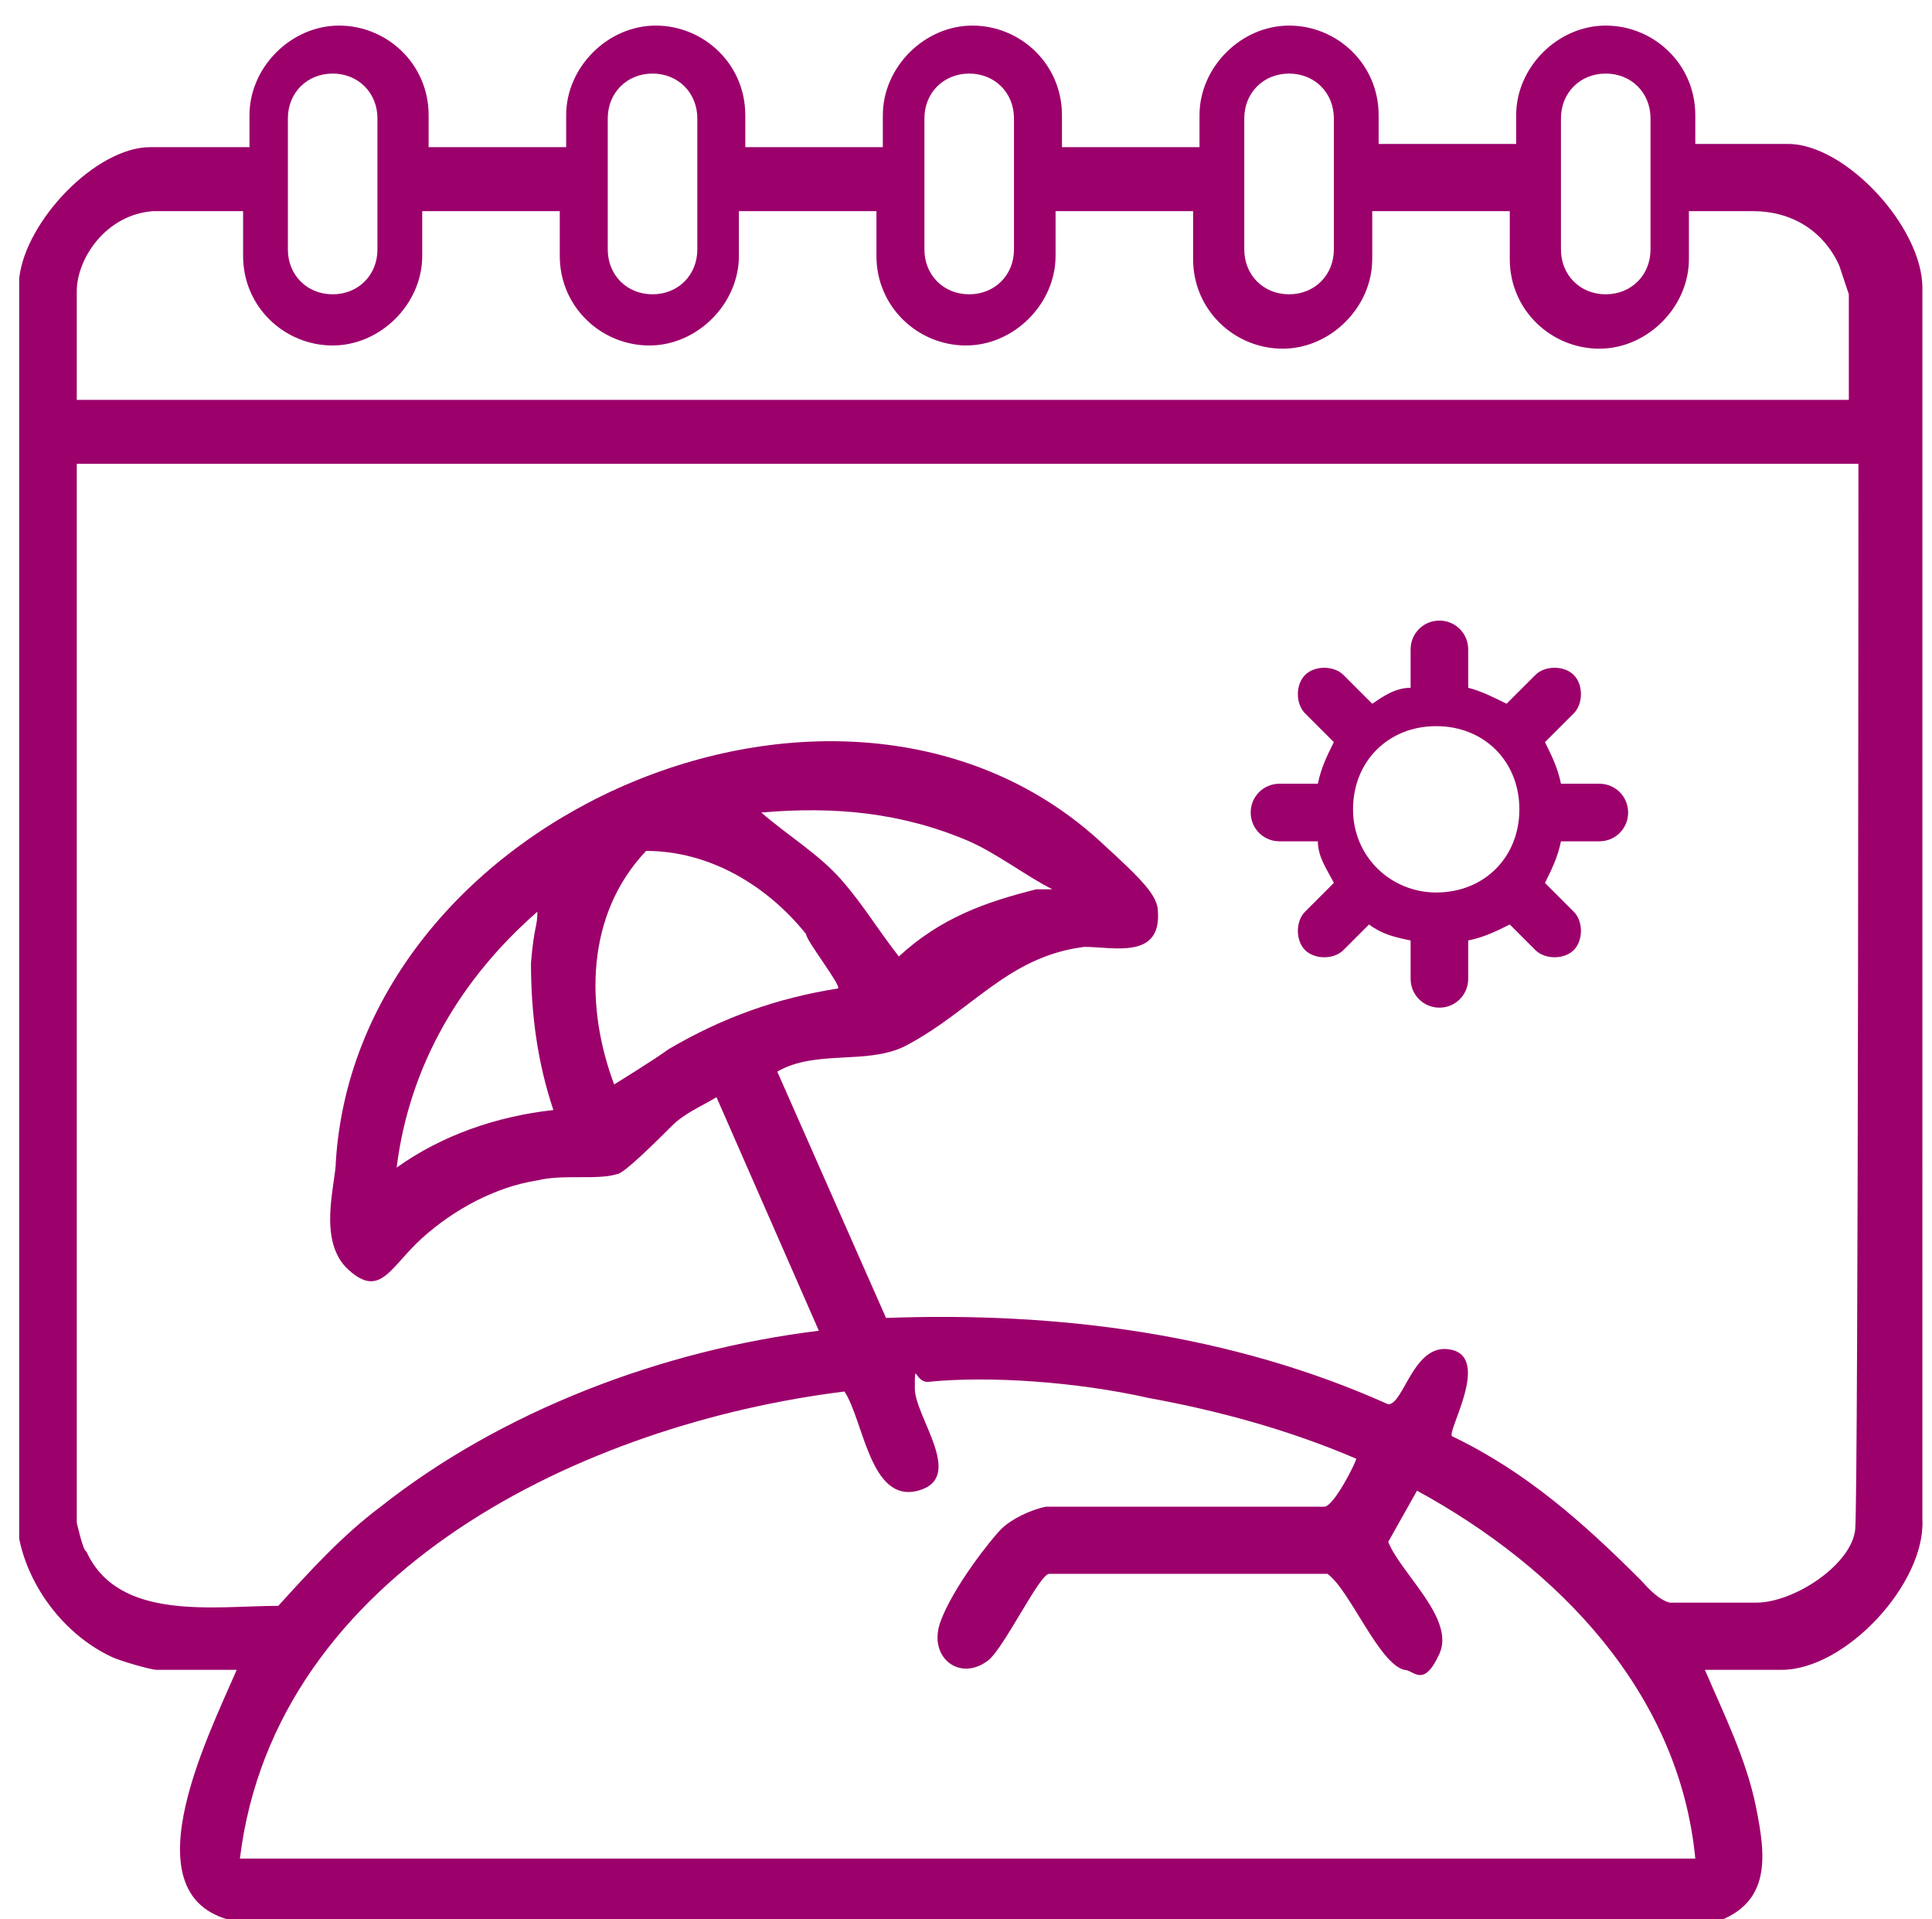 <?xml version="1.0" encoding="UTF-8"?>
<svg id="Illustration-Kontakt" xmlns="http://www.w3.org/2000/svg" version="1.1" viewBox="0 0 60.4 60">
  <!-- Generator: Adobe Illustrator 29.0.0, SVG Export Plug-In . SVG Version: 2.1.0 Build 186)  -->
  <defs>
    <style>
      .st0 {
        fill: none;
      }

      .st1 {
        fill: #9c006b;
      }
    </style>
  </defs>
  <g>
    <path class="st0" d="M30.3,9.2c.8,0,1.4-.6,1.4-1.4v-1.3c-.9,0-1.9,0-2.8,0v1.3c0,.8.6,1.4,1.4,1.4Z"/>
    <path class="st0" d="M40.3,9.2c.8,0,1.4-.6,1.4-1.4v-1.3c-.9,0-1.9,0-2.8,0v1.3c0,.8.6,1.4,1.4,1.4Z"/>
    <path class="st0" d="M20.4,9.2c.8,0,1.4-.6,1.4-1.4v-1.3c-1,0-1.9,0-2.8,0v1.2c0,.8.6,1.4,1.4,1.4Z"/>
    <path class="st0" d="M50.2,9.2c.8,0,1.4-.6,1.4-1.4v-1.3c-.8,0-1.8,0-2.8,0v1.3c0,.8.6,1.4,1.4,1.4Z"/>
    <path class="st0" d="M10.5,9.2c.8,0,1.4-.6,1.4-1.4v-1.2c-1,0-2,0-2.8,0v1.2c0,.8.6,1.4,1.4,1.4Z"/>
    <path class="st0" d="M31.7,3.7c0-.8-.6-1.4-1.4-1.4s-1.4.6-1.4,1.4v.8h2.8v-.8Z"/>
    <path class="st0" d="M51.6,3.7c0-.8-.6-1.4-1.4-1.4s-1.4.6-1.4,1.4v.8h2.8v-.8Z"/>
    <path class="st0" d="M21.8,3.7c0-.8-.6-1.4-1.4-1.4s-1.4.6-1.4,1.4v.8h2.8v-.8Z"/>
    <path class="st0" d="M11.9,3.7c0-.8-.6-1.4-1.4-1.4s-1.4.6-1.4,1.4v.8h2.8v-.8Z"/>
    <path class="st0" d="M41.7,3.7c0-.8-.6-1.4-1.4-1.4s-1.4.6-1.4,1.4v.8h2.8v-.8Z"/>
    <path class="st0" d="M50.2,10.8c-1.6,0-2.8-1.3-2.8-2.8v-1.5c-1.3,0-2.7,0-4.3,0v1.5c0,1.6-1.3,2.8-2.8,2.8s-2.8-1.3-2.8-2.8v-1.5c-1.4,0-2.8,0-4.3,0v1.4c0,1.6-1.3,2.8-2.8,2.8s-2.8-1.3-2.8-2.8v-1.4c-1.4,0-2.9,0-4.3,0v1.4c0,1.6-1.3,2.8-2.8,2.8s-2.8-1.3-2.8-2.8v-1.4c-1.5,0-2.9,0-4.3,0v1.4c0,1.6-1.3,2.8-2.8,2.8s-2.8-1.3-2.8-2.8v-1.4c-1.7,0-2.8,0-2.8,0-1.5.1-2.4,1.5-2.4,2.5,0,1,0,2.3,0,3.3h55.6v-3.3s-.2-.8-.3-.9c-.5-1.1-1.5-1.6-2.7-1.7-.1,0-.8,0-2,0v1.5c0,1.6-1.3,2.8-2.8,2.8Z"/>
    <path class="st0" d="M28.1,29.9c1.3-1.2,2.7-1.7,4.3-2.1.3,0,.5,0,.5,0-.8-.4-1.7-1.1-2.6-1.5-2.1-.9-4.2-1.1-6.5-.9.8.7,1.8,1.3,2.5,2.1s1.1,1.5,1.8,2.4Z"/>
    <path class="st0" d="M19.2,33.9s1.3-.8,1.7-1.1c1.7-1,3.4-1.6,5.3-1.9,0-.1-.9-1.5-1-1.7-1.2-1.5-3-2.7-5-2.6-1.9,2-1.9,4.9-1,7.3Z"/>
    <path class="st0" d="M2.4,14.5v33.1s.2.8.3.9c1,2.2,4,1.7,6,1.7,1-1.1,2-2.2,3.2-3.1,3.8-3,8.8-4.9,13.7-5.5l-3.2-7.3c-.5.3-1,.5-1.4.9s-1.5,1.4-1.7,1.5c-.6.2-1.7,0-2.5.2-1.3.2-2.6.9-3.6,1.8-1,.9-1.3,1.9-2.3,1s-.4-2.7-.4-3.4c.7-10.9,16-17.4,24-9.9,1.2,1.1,1.7,1.6,1.7,2.1,0,1.5-1.4,1-2.3,1.1-2.4.3-3.5,2-5.6,3.1-1.2.6-2.8,0-4,.8l3.4,7.7c5.4-.2,10.8.5,15.7,2.7.5,0,.8-2,2-1.7,1.2.3-.2,2.6,0,2.7,2.3,1.1,4.1,2.7,5.9,4.5s.5.6.9.7c.5,0,2.1,0,2.7,0,1.2,0,3-1.1,3.1-2.3.1-1.2.1-33.3.1-33.3H2.4Z"/>
    <path class="st0" d="M16.8,28.5c-2.4,2.1-4,4.8-4.4,8,1.4-1,3.1-1.6,4.9-1.8-.5-1.5-.8-3-.7-4.6,0-1.2.1-1.1.2-1.6Z"/>
    <path class="st0" d="M44.3,46.6l-.9,1.6c.4,1,2.1,2.4,1.6,3.5-.5,1.1-.8.5-1.1.5-.8-.2-1.7-2.5-2.4-3h-8.7c-.3,0-1.4,2.3-1.9,2.7-.9.7-1.9-.1-1.5-1.2.4-1.1,1.6-2.6,1.9-2.9s.9-.6,1.4-.7h8.7c.3,0,1-1.4,1-1.5-2.1-.9-4.3-1.5-6.5-1.9-2.2-.4-5-.7-6.9-.5-.3,0-.4,0-.4.2,0,.9,1.6,2.8.1,3.2-1.5.4-1.7-2.2-2.3-3.1-8.1,1-17.8,5.6-18.9,14.6h45.5c-.5-5.2-4.3-9.1-8.7-11.5Z"/>
    <path class="st1" d="M7.5,58.2s0,0,0-.1h0Z"/>
    <path class="st1" d="M55.7,4.5h-2.7s0-.9,0-.9c0-1.6-1.3-2.8-2.8-2.8s-2.8,1.3-2.8,2.8v.9h-4.3s0-.9,0-.9c0-1.6-1.3-2.8-2.8-2.8s-2.8,1.3-2.8,2.8v1h-4.3s0-1,0-1c0-1.6-1.3-2.8-2.8-2.8s-2.8,1.3-2.8,2.8v1h-4.3s0-1,0-1c0-1.6-1.3-2.8-2.8-2.8s-2.8,1.3-2.8,2.8v1h-4.3s0-1,0-1c0-1.6-1.3-2.8-2.8-2.8s-2.8,1.3-2.8,2.8v1h-3.1c-1.7,0-3.9,2.3-4.1,4.1v39.4c.3,1.5,1.4,3,2.9,3.7.2.1,1.2.4,1.4.4h2.5c-.9,2.1-3.6,7.4.2,7.9h46c1.8-.6,1.6-2.1,1.3-3.6s-1-2.9-1.6-4.3h2.4c2,0,4.5-2.7,4.4-4.7V9c0-1.9-2.4-4.5-4.2-4.5ZM48.8,6.5v-2.8c0-.8.6-1.4,1.4-1.4s1.4.6,1.4,1.4v4.1c0,.8-.6,1.4-1.4,1.4s-1.4-.6-1.4-1.4v-1.3ZM38.9,6.5v-2.8c0-.8.6-1.4,1.4-1.4s1.4.6,1.4,1.4v4.1c0,.8-.6,1.4-1.4,1.4s-1.4-.6-1.4-1.4v-1.3ZM28.9,3.7c0-.8.6-1.4,1.4-1.4s1.4.6,1.4,1.4v4.1c0,.8-.6,1.4-1.4,1.4s-1.4-.6-1.4-1.4V3.7ZM19,6.5v-2.8c0-.8.6-1.4,1.4-1.4s1.4.6,1.4,1.4v4.1c0,.8-.6,1.4-1.4,1.4s-1.4-.6-1.4-1.4v-1.2ZM9,6.6v-2.9c0-.8.6-1.4,1.4-1.4s1.4.6,1.4,1.4v4.1c0,.8-.6,1.4-1.4,1.4s-1.4-.6-1.4-1.4v-1.2ZM2.4,9.1c0-1,.9-2.4,2.4-2.5,0,0,1.1,0,2.8,0v1.4c0,1.6,1.3,2.8,2.8,2.8s2.8-1.3,2.8-2.8v-1.4c1.3,0,2.8,0,4.3,0v1.4c0,1.6,1.3,2.8,2.8,2.8s2.8-1.3,2.8-2.8v-1.4c1.4,0,2.8,0,4.3,0v1.4c0,1.6,1.3,2.8,2.8,2.8s2.8-1.3,2.8-2.8v-1.4c1.4,0,2.9,0,4.3,0v1.5c0,1.6,1.3,2.8,2.8,2.8s2.8-1.3,2.8-2.8v-1.5c1.5,0,3,0,4.3,0v1.5c0,1.6,1.3,2.8,2.8,2.8s2.8-1.3,2.8-2.8v-1.5c1.1,0,1.8,0,2,0,1.2,0,2.2.6,2.7,1.7,0,0,.3.9.3.9v3.3H2.4c0-1,0-2.3,0-3.3ZM7.5,58.1s0,0,0,.1h0c0-.1,0-.1,0-.1,1.1-9,10.8-13.6,18.9-14.6.6.9.8,3.5,2.3,3.1,1.5-.4-.1-2.3-.1-3.2s0-.2.4-.2c1.9-.2,4.7,0,6.9.5,2.2.4,4.4,1,6.5,1.9,0,.1-.7,1.5-1,1.5h-8.7c-.5.1-1.1.4-1.4.7s-1.5,1.8-1.9,2.9c-.4,1.1.6,1.9,1.5,1.2.5-.4,1.6-2.7,1.9-2.7h8.7c.7.5,1.6,2.8,2.4,3,.3,0,.6.6,1.1-.5.5-1.1-1.2-2.5-1.6-3.5l.9-1.6c4.4,2.4,8.2,6.3,8.7,11.5H7.5ZM58,47.8c-.1,1.1-1.9,2.3-3.1,2.3s-2.2,0-2.7,0c-.4-.1-.8-.6-.9-.7-1.8-1.8-3.6-3.4-5.9-4.5-.2-.1,1.2-2.4,0-2.7-1.2-.3-1.5,1.7-2,1.7-4.9-2.2-10.3-2.9-15.7-2.7l-3.4-7.7c1.2-.7,2.8-.2,4-.8,2.1-1.1,3.2-2.8,5.6-3.1.9,0,2.4.4,2.3-1.1,0-.5-.5-1-1.7-2.1-8-7.5-23.3-1-24,9.9,0,.7-.6,2.5.4,3.4s1.3-.1,2.3-1c1-.9,2.3-1.6,3.6-1.8.8-.2,1.9,0,2.5-.2.2,0,1.3-1.1,1.7-1.5s.9-.6,1.4-.9l3.2,7.3c-4.9.6-9.9,2.5-13.7,5.5-1.2.9-2.2,2-3.2,3.1-2,0-5,.5-6-1.7-.1,0-.3-.9-.3-.9V14.5h55.7s0,32.1-.1,33.3ZM25.2,29.2c0,.2,1.1,1.6,1,1.7-1.9.3-3.6.9-5.3,1.9-.4.3-1.7,1.1-1.7,1.1-.9-2.4-.9-5.3,1-7.3,2,0,3.8,1.1,5,2.6ZM23.8,25.4c2.3-.2,4.4,0,6.5.9.9.4,1.8,1.1,2.6,1.5,0,0-.2,0-.5,0-1.6.4-3,.9-4.3,2.1-.7-.9-1.1-1.6-1.8-2.4s-1.7-1.4-2.5-2.1ZM17.3,34.7c-1.8.2-3.5.8-4.9,1.8.4-3.2,2-5.9,4.4-8,0,.5-.1.4-.2,1.6,0,1.6.2,3.1.7,4.6Z"/>
  </g>
  <path class="st1" d="M50,24.5h-1.2c-.1-.5-.3-.9-.5-1.3l.9-.9c.3-.3.3-.9,0-1.2-.3-.3-.9-.3-1.2,0l-.9.9c-.4-.2-.8-.4-1.2-.5v-1.2c0-.5-.4-.9-.9-.9s-.9.4-.9.9v1.2c-.5,0-.9.3-1.2.5l-.9-.9c-.3-.3-.9-.3-1.2,0-.3.3-.3.9,0,1.2l.9.9c-.2.4-.4.8-.5,1.3h-1.2c-.5,0-.9.4-.9.9s.4.9.9.9h1.2c0,.5.3.9.5,1.3l-.9.9c-.3.3-.3.9,0,1.2s.9.3,1.2,0l.8-.8c.4.3.8.4,1.3.5v1.2c0,.5.4.9.9.9s.9-.4.9-.9v-1.2c.5-.1.9-.3,1.3-.5l.8.8c.3.3.9.3,1.2,0s.3-.9,0-1.2l-.9-.9c.2-.4.4-.8.5-1.3h1.2c.5,0,.9-.4.9-.9s-.4-.9-.9-.9ZM44.9,27.9c-1.4,0-2.6-1.1-2.6-2.6s1.1-2.6,2.6-2.6,2.6,1.1,2.6,2.6-1.1,2.6-2.6,2.6Z"/>
</svg>